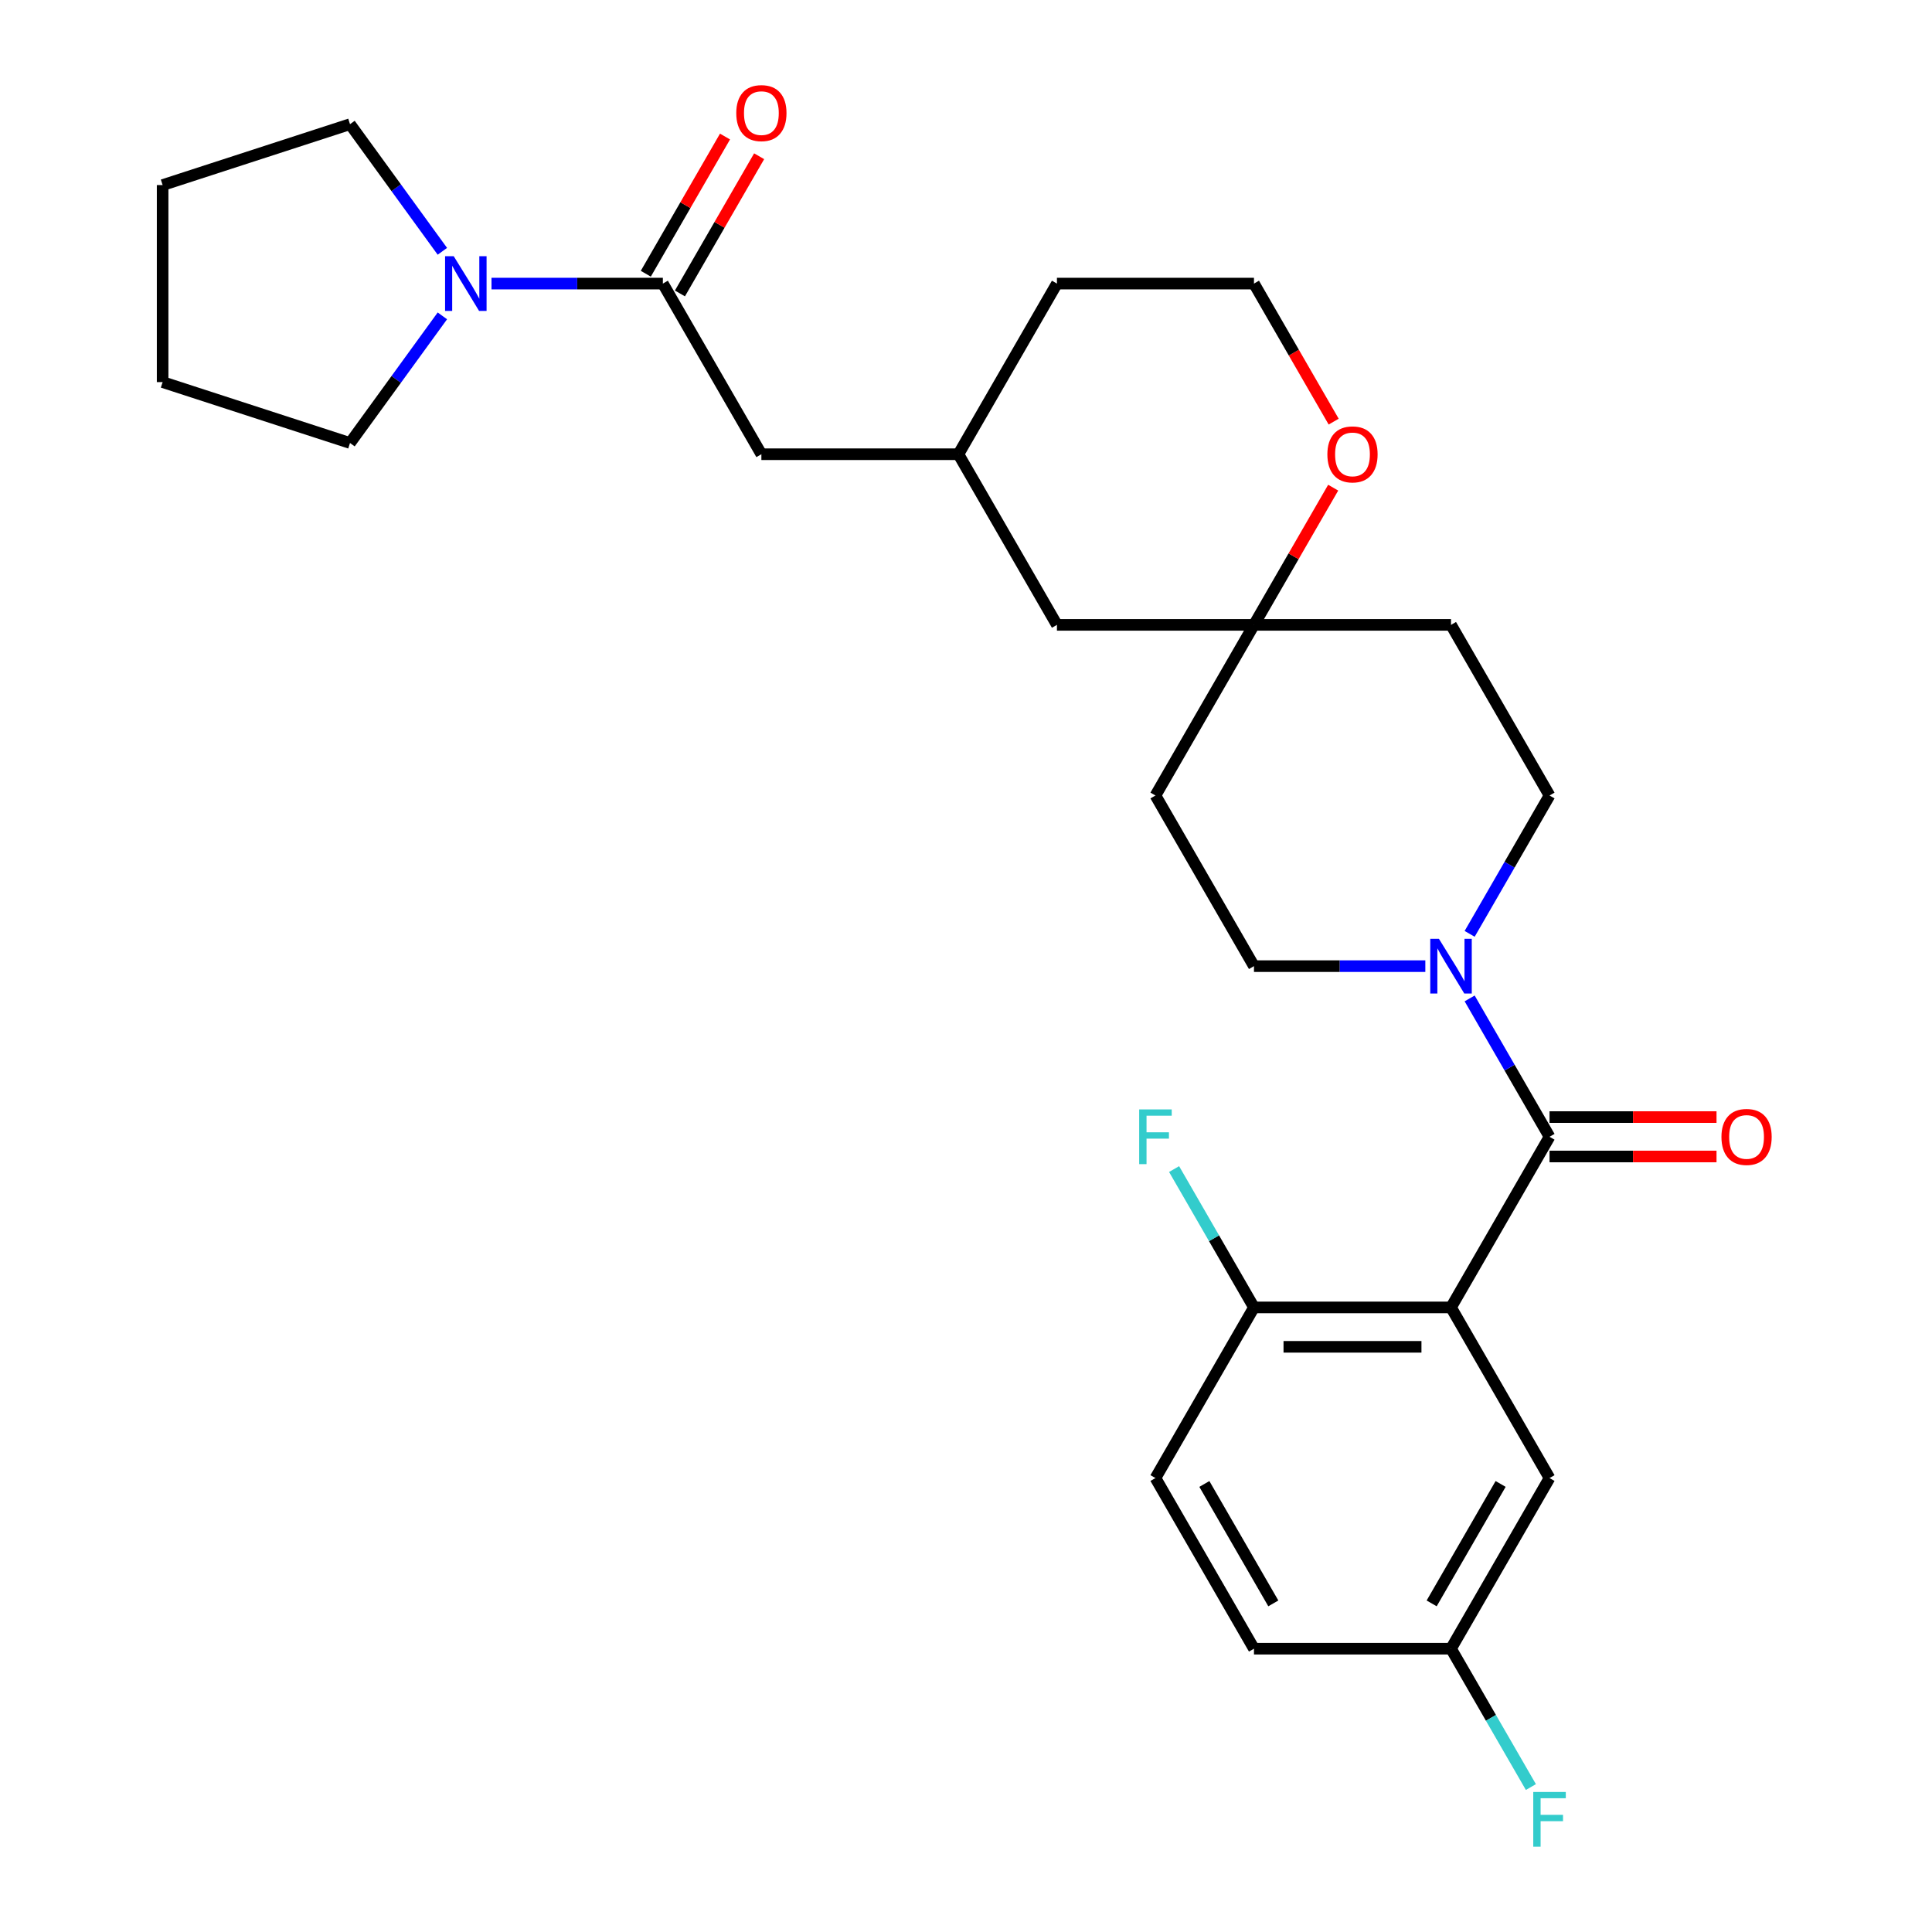 <?xml version='1.0' encoding='iso-8859-1'?>
<svg version='1.1' baseProfile='full'
              xmlns='http://www.w3.org/2000/svg'
                      xmlns:rdkit='http://www.rdkit.org/xml'
                      xmlns:xlink='http://www.w3.org/1999/xlink'
                  xml:space='preserve'
width='1000px' height='1000px' viewBox='0 0 1000 1000'>
<!-- END OF HEADER -->
<rect style='opacity:1.0;fill:#FFFFFF;stroke:none' width='1000' height='1000' x='0' y='0'> </rect>
<path class='bond-0' d='M 751.04,676.717 L 802.033,588.395' style='fill:none;fill-rule:evenodd;stroke:#000000;stroke-width:6px;stroke-linecap:butt;stroke-linejoin:miter;stroke-opacity:1' />
<path class='bond-5' d='M 751.04,676.717 L 649.054,676.717' style='fill:none;fill-rule:evenodd;stroke:#000000;stroke-width:6px;stroke-linecap:butt;stroke-linejoin:miter;stroke-opacity:1' />
<path class='bond-5' d='M 735.742,697.114 L 664.352,697.114' style='fill:none;fill-rule:evenodd;stroke:#000000;stroke-width:6px;stroke-linecap:butt;stroke-linejoin:miter;stroke-opacity:1' />
<path class='bond-6' d='M 751.04,676.717 L 802.033,765.039' style='fill:none;fill-rule:evenodd;stroke:#000000;stroke-width:6px;stroke-linecap:butt;stroke-linejoin:miter;stroke-opacity:1' />
<path class='bond-1' d='M 802.033,588.395 L 781.36,552.589' style='fill:none;fill-rule:evenodd;stroke:#000000;stroke-width:6px;stroke-linecap:butt;stroke-linejoin:miter;stroke-opacity:1' />
<path class='bond-1' d='M 781.36,552.589 L 760.687,516.782' style='fill:none;fill-rule:evenodd;stroke:#0000FF;stroke-width:6px;stroke-linecap:butt;stroke-linejoin:miter;stroke-opacity:1' />
<path class='bond-8' d='M 802.033,598.593 L 845.251,598.593' style='fill:none;fill-rule:evenodd;stroke:#000000;stroke-width:6px;stroke-linecap:butt;stroke-linejoin:miter;stroke-opacity:1' />
<path class='bond-8' d='M 845.251,598.593 L 888.469,598.593' style='fill:none;fill-rule:evenodd;stroke:#FF0000;stroke-width:6px;stroke-linecap:butt;stroke-linejoin:miter;stroke-opacity:1' />
<path class='bond-8' d='M 802.033,578.196 L 845.251,578.196' style='fill:none;fill-rule:evenodd;stroke:#000000;stroke-width:6px;stroke-linecap:butt;stroke-linejoin:miter;stroke-opacity:1' />
<path class='bond-8' d='M 845.251,578.196 L 888.469,578.196' style='fill:none;fill-rule:evenodd;stroke:#FF0000;stroke-width:6px;stroke-linecap:butt;stroke-linejoin:miter;stroke-opacity:1' />
<path class='bond-9' d='M 760.687,483.363 L 781.36,447.557' style='fill:none;fill-rule:evenodd;stroke:#0000FF;stroke-width:6px;stroke-linecap:butt;stroke-linejoin:miter;stroke-opacity:1' />
<path class='bond-9' d='M 781.36,447.557 L 802.033,411.751' style='fill:none;fill-rule:evenodd;stroke:#000000;stroke-width:6px;stroke-linecap:butt;stroke-linejoin:miter;stroke-opacity:1' />
<path class='bond-10' d='M 737.75,500.073 L 693.402,500.073' style='fill:none;fill-rule:evenodd;stroke:#0000FF;stroke-width:6px;stroke-linecap:butt;stroke-linejoin:miter;stroke-opacity:1' />
<path class='bond-10' d='M 693.402,500.073 L 649.054,500.073' style='fill:none;fill-rule:evenodd;stroke:#000000;stroke-width:6px;stroke-linecap:butt;stroke-linejoin:miter;stroke-opacity:1' />
<path class='bond-2' d='M 343.098,146.785 L 394.091,235.107' style='fill:none;fill-rule:evenodd;stroke:#000000;stroke-width:6px;stroke-linecap:butt;stroke-linejoin:miter;stroke-opacity:1' />
<path class='bond-3' d='M 343.098,146.785 L 298.75,146.785' style='fill:none;fill-rule:evenodd;stroke:#000000;stroke-width:6px;stroke-linecap:butt;stroke-linejoin:miter;stroke-opacity:1' />
<path class='bond-3' d='M 298.75,146.785 L 254.402,146.785' style='fill:none;fill-rule:evenodd;stroke:#0000FF;stroke-width:6px;stroke-linecap:butt;stroke-linejoin:miter;stroke-opacity:1' />
<path class='bond-12' d='M 351.93,151.884 L 372.43,116.378' style='fill:none;fill-rule:evenodd;stroke:#000000;stroke-width:6px;stroke-linecap:butt;stroke-linejoin:miter;stroke-opacity:1' />
<path class='bond-12' d='M 372.43,116.378 L 392.929,80.871' style='fill:none;fill-rule:evenodd;stroke:#FF0000;stroke-width:6px;stroke-linecap:butt;stroke-linejoin:miter;stroke-opacity:1' />
<path class='bond-12' d='M 334.266,141.685 L 354.765,106.179' style='fill:none;fill-rule:evenodd;stroke:#000000;stroke-width:6px;stroke-linecap:butt;stroke-linejoin:miter;stroke-opacity:1' />
<path class='bond-12' d='M 354.765,106.179 L 375.265,70.673' style='fill:none;fill-rule:evenodd;stroke:#FF0000;stroke-width:6px;stroke-linecap:butt;stroke-linejoin:miter;stroke-opacity:1' />
<path class='bond-23' d='M 228.972,163.494 L 205.07,196.393' style='fill:none;fill-rule:evenodd;stroke:#0000FF;stroke-width:6px;stroke-linecap:butt;stroke-linejoin:miter;stroke-opacity:1' />
<path class='bond-23' d='M 205.07,196.393 L 181.167,229.293' style='fill:none;fill-rule:evenodd;stroke:#000000;stroke-width:6px;stroke-linecap:butt;stroke-linejoin:miter;stroke-opacity:1' />
<path class='bond-24' d='M 228.972,130.075 L 205.07,97.176' style='fill:none;fill-rule:evenodd;stroke:#0000FF;stroke-width:6px;stroke-linecap:butt;stroke-linejoin:miter;stroke-opacity:1' />
<path class='bond-24' d='M 205.07,97.176 L 181.167,64.276' style='fill:none;fill-rule:evenodd;stroke:#000000;stroke-width:6px;stroke-linecap:butt;stroke-linejoin:miter;stroke-opacity:1' />
<path class='bond-4' d='M 649.054,323.429 L 598.062,411.751' style='fill:none;fill-rule:evenodd;stroke:#000000;stroke-width:6px;stroke-linecap:butt;stroke-linejoin:miter;stroke-opacity:1' />
<path class='bond-11' d='M 649.054,323.429 L 669.554,287.922' style='fill:none;fill-rule:evenodd;stroke:#000000;stroke-width:6px;stroke-linecap:butt;stroke-linejoin:miter;stroke-opacity:1' />
<path class='bond-11' d='M 669.554,287.922 L 690.054,252.416' style='fill:none;fill-rule:evenodd;stroke:#FF0000;stroke-width:6px;stroke-linecap:butt;stroke-linejoin:miter;stroke-opacity:1' />
<path class='bond-17' d='M 649.054,323.429 L 547.069,323.429' style='fill:none;fill-rule:evenodd;stroke:#000000;stroke-width:6px;stroke-linecap:butt;stroke-linejoin:miter;stroke-opacity:1' />
<path class='bond-29' d='M 649.054,323.429 L 751.04,323.429' style='fill:none;fill-rule:evenodd;stroke:#000000;stroke-width:6px;stroke-linecap:butt;stroke-linejoin:miter;stroke-opacity:1' />
<path class='bond-15' d='M 649.054,676.717 L 598.062,765.039' style='fill:none;fill-rule:evenodd;stroke:#000000;stroke-width:6px;stroke-linecap:butt;stroke-linejoin:miter;stroke-opacity:1' />
<path class='bond-19' d='M 649.054,676.717 L 628.382,640.911' style='fill:none;fill-rule:evenodd;stroke:#000000;stroke-width:6px;stroke-linecap:butt;stroke-linejoin:miter;stroke-opacity:1' />
<path class='bond-19' d='M 628.382,640.911 L 607.709,605.104' style='fill:none;fill-rule:evenodd;stroke:#33CCCC;stroke-width:6px;stroke-linecap:butt;stroke-linejoin:miter;stroke-opacity:1' />
<path class='bond-18' d='M 802.033,765.039 L 751.04,853.361' style='fill:none;fill-rule:evenodd;stroke:#000000;stroke-width:6px;stroke-linecap:butt;stroke-linejoin:miter;stroke-opacity:1' />
<path class='bond-18' d='M 776.719,768.089 L 741.024,829.914' style='fill:none;fill-rule:evenodd;stroke:#000000;stroke-width:6px;stroke-linecap:butt;stroke-linejoin:miter;stroke-opacity:1' />
<path class='bond-7' d='M 394.091,235.107 L 496.076,235.107' style='fill:none;fill-rule:evenodd;stroke:#000000;stroke-width:6px;stroke-linecap:butt;stroke-linejoin:miter;stroke-opacity:1' />
<path class='bond-13' d='M 802.033,411.751 L 751.04,323.429' style='fill:none;fill-rule:evenodd;stroke:#000000;stroke-width:6px;stroke-linecap:butt;stroke-linejoin:miter;stroke-opacity:1' />
<path class='bond-14' d='M 649.054,500.073 L 598.062,411.751' style='fill:none;fill-rule:evenodd;stroke:#000000;stroke-width:6px;stroke-linecap:butt;stroke-linejoin:miter;stroke-opacity:1' />
<path class='bond-22' d='M 690.308,218.237 L 669.681,182.511' style='fill:none;fill-rule:evenodd;stroke:#FF0000;stroke-width:6px;stroke-linecap:butt;stroke-linejoin:miter;stroke-opacity:1' />
<path class='bond-22' d='M 669.681,182.511 L 649.054,146.785' style='fill:none;fill-rule:evenodd;stroke:#000000;stroke-width:6px;stroke-linecap:butt;stroke-linejoin:miter;stroke-opacity:1' />
<path class='bond-28' d='M 598.062,765.039 L 649.054,853.361' style='fill:none;fill-rule:evenodd;stroke:#000000;stroke-width:6px;stroke-linecap:butt;stroke-linejoin:miter;stroke-opacity:1' />
<path class='bond-28' d='M 623.375,768.089 L 659.07,829.914' style='fill:none;fill-rule:evenodd;stroke:#000000;stroke-width:6px;stroke-linecap:butt;stroke-linejoin:miter;stroke-opacity:1' />
<path class='bond-16' d='M 496.076,235.107 L 547.069,323.429' style='fill:none;fill-rule:evenodd;stroke:#000000;stroke-width:6px;stroke-linecap:butt;stroke-linejoin:miter;stroke-opacity:1' />
<path class='bond-25' d='M 496.076,235.107 L 547.069,146.785' style='fill:none;fill-rule:evenodd;stroke:#000000;stroke-width:6px;stroke-linecap:butt;stroke-linejoin:miter;stroke-opacity:1' />
<path class='bond-20' d='M 751.04,853.361 L 649.054,853.361' style='fill:none;fill-rule:evenodd;stroke:#000000;stroke-width:6px;stroke-linecap:butt;stroke-linejoin:miter;stroke-opacity:1' />
<path class='bond-21' d='M 751.04,853.361 L 771.713,889.167' style='fill:none;fill-rule:evenodd;stroke:#000000;stroke-width:6px;stroke-linecap:butt;stroke-linejoin:miter;stroke-opacity:1' />
<path class='bond-21' d='M 771.713,889.167 L 792.385,924.973' style='fill:none;fill-rule:evenodd;stroke:#33CCCC;stroke-width:6px;stroke-linecap:butt;stroke-linejoin:miter;stroke-opacity:1' />
<path class='bond-30' d='M 649.054,146.785 L 547.069,146.785' style='fill:none;fill-rule:evenodd;stroke:#000000;stroke-width:6px;stroke-linecap:butt;stroke-linejoin:miter;stroke-opacity:1' />
<path class='bond-27' d='M 181.167,229.293 L 84.173,197.777' style='fill:none;fill-rule:evenodd;stroke:#000000;stroke-width:6px;stroke-linecap:butt;stroke-linejoin:miter;stroke-opacity:1' />
<path class='bond-26' d='M 181.167,64.276 L 84.173,95.792' style='fill:none;fill-rule:evenodd;stroke:#000000;stroke-width:6px;stroke-linecap:butt;stroke-linejoin:miter;stroke-opacity:1' />
<path class='bond-31' d='M 84.173,95.792 L 84.173,197.777' style='fill:none;fill-rule:evenodd;stroke:#000000;stroke-width:6px;stroke-linecap:butt;stroke-linejoin:miter;stroke-opacity:1' />
<path  class='atom-2' d='M 744.78 485.913
L 754.06 500.913
Q 754.98 502.393, 756.46 505.073
Q 757.94 507.753, 758.02 507.913
L 758.02 485.913
L 761.78 485.913
L 761.78 514.233
L 757.9 514.233
L 747.94 497.833
Q 746.78 495.913, 745.54 493.713
Q 744.34 491.513, 743.98 490.833
L 743.98 514.233
L 740.3 514.233
L 740.3 485.913
L 744.78 485.913
' fill='#0000FF'/>
<path  class='atom-4' d='M 234.852 132.625
L 244.132 147.625
Q 245.052 149.105, 246.532 151.785
Q 248.012 154.465, 248.092 154.625
L 248.092 132.625
L 251.852 132.625
L 251.852 160.945
L 247.972 160.945
L 238.012 144.545
Q 236.852 142.625, 235.612 140.425
Q 234.412 138.225, 234.052 137.545
L 234.052 160.945
L 230.372 160.945
L 230.372 132.625
L 234.852 132.625
' fill='#0000FF'/>
<path  class='atom-9' d='M 891.018 588.475
Q 891.018 581.675, 894.378 577.875
Q 897.738 574.075, 904.018 574.075
Q 910.298 574.075, 913.658 577.875
Q 917.018 581.675, 917.018 588.475
Q 917.018 595.355, 913.618 599.275
Q 910.218 603.155, 904.018 603.155
Q 897.778 603.155, 894.378 599.275
Q 891.018 595.395, 891.018 588.475
M 904.018 599.955
Q 908.338 599.955, 910.658 597.075
Q 913.018 594.155, 913.018 588.475
Q 913.018 582.915, 910.658 580.115
Q 908.338 577.275, 904.018 577.275
Q 899.698 577.275, 897.338 580.075
Q 895.018 582.875, 895.018 588.475
Q 895.018 594.195, 897.338 597.075
Q 899.698 599.955, 904.018 599.955
' fill='#FF0000'/>
<path  class='atom-12' d='M 687.047 235.187
Q 687.047 228.387, 690.407 224.587
Q 693.767 220.787, 700.047 220.787
Q 706.327 220.787, 709.687 224.587
Q 713.047 228.387, 713.047 235.187
Q 713.047 242.067, 709.647 245.987
Q 706.247 249.867, 700.047 249.867
Q 693.807 249.867, 690.407 245.987
Q 687.047 242.107, 687.047 235.187
M 700.047 246.667
Q 704.367 246.667, 706.687 243.787
Q 709.047 240.867, 709.047 235.187
Q 709.047 229.627, 706.687 226.827
Q 704.367 223.987, 700.047 223.987
Q 695.727 223.987, 693.367 226.787
Q 691.047 229.587, 691.047 235.187
Q 691.047 240.907, 693.367 243.787
Q 695.727 246.667, 700.047 246.667
' fill='#FF0000'/>
<path  class='atom-13' d='M 381.091 58.542
Q 381.091 51.742, 384.451 47.943
Q 387.811 44.142, 394.091 44.142
Q 400.371 44.142, 403.731 47.943
Q 407.091 51.742, 407.091 58.542
Q 407.091 65.422, 403.691 69.343
Q 400.291 73.222, 394.091 73.222
Q 387.851 73.222, 384.451 69.343
Q 381.091 65.463, 381.091 58.542
M 394.091 70.022
Q 398.411 70.022, 400.731 67.142
Q 403.091 64.222, 403.091 58.542
Q 403.091 52.983, 400.731 50.182
Q 398.411 47.343, 394.091 47.343
Q 389.771 47.343, 387.411 50.142
Q 385.091 52.943, 385.091 58.542
Q 385.091 64.263, 387.411 67.142
Q 389.771 70.022, 394.091 70.022
' fill='#FF0000'/>
<path  class='atom-20' d='M 589.642 574.235
L 606.482 574.235
L 606.482 577.475
L 593.442 577.475
L 593.442 586.075
L 605.042 586.075
L 605.042 589.355
L 593.442 589.355
L 593.442 602.555
L 589.642 602.555
L 589.642 574.235
' fill='#33CCCC'/>
<path  class='atom-22' d='M 793.613 927.523
L 810.453 927.523
L 810.453 930.763
L 797.413 930.763
L 797.413 939.363
L 809.013 939.363
L 809.013 942.643
L 797.413 942.643
L 797.413 955.843
L 793.613 955.843
L 793.613 927.523
' fill='#33CCCC'/>
</svg>
